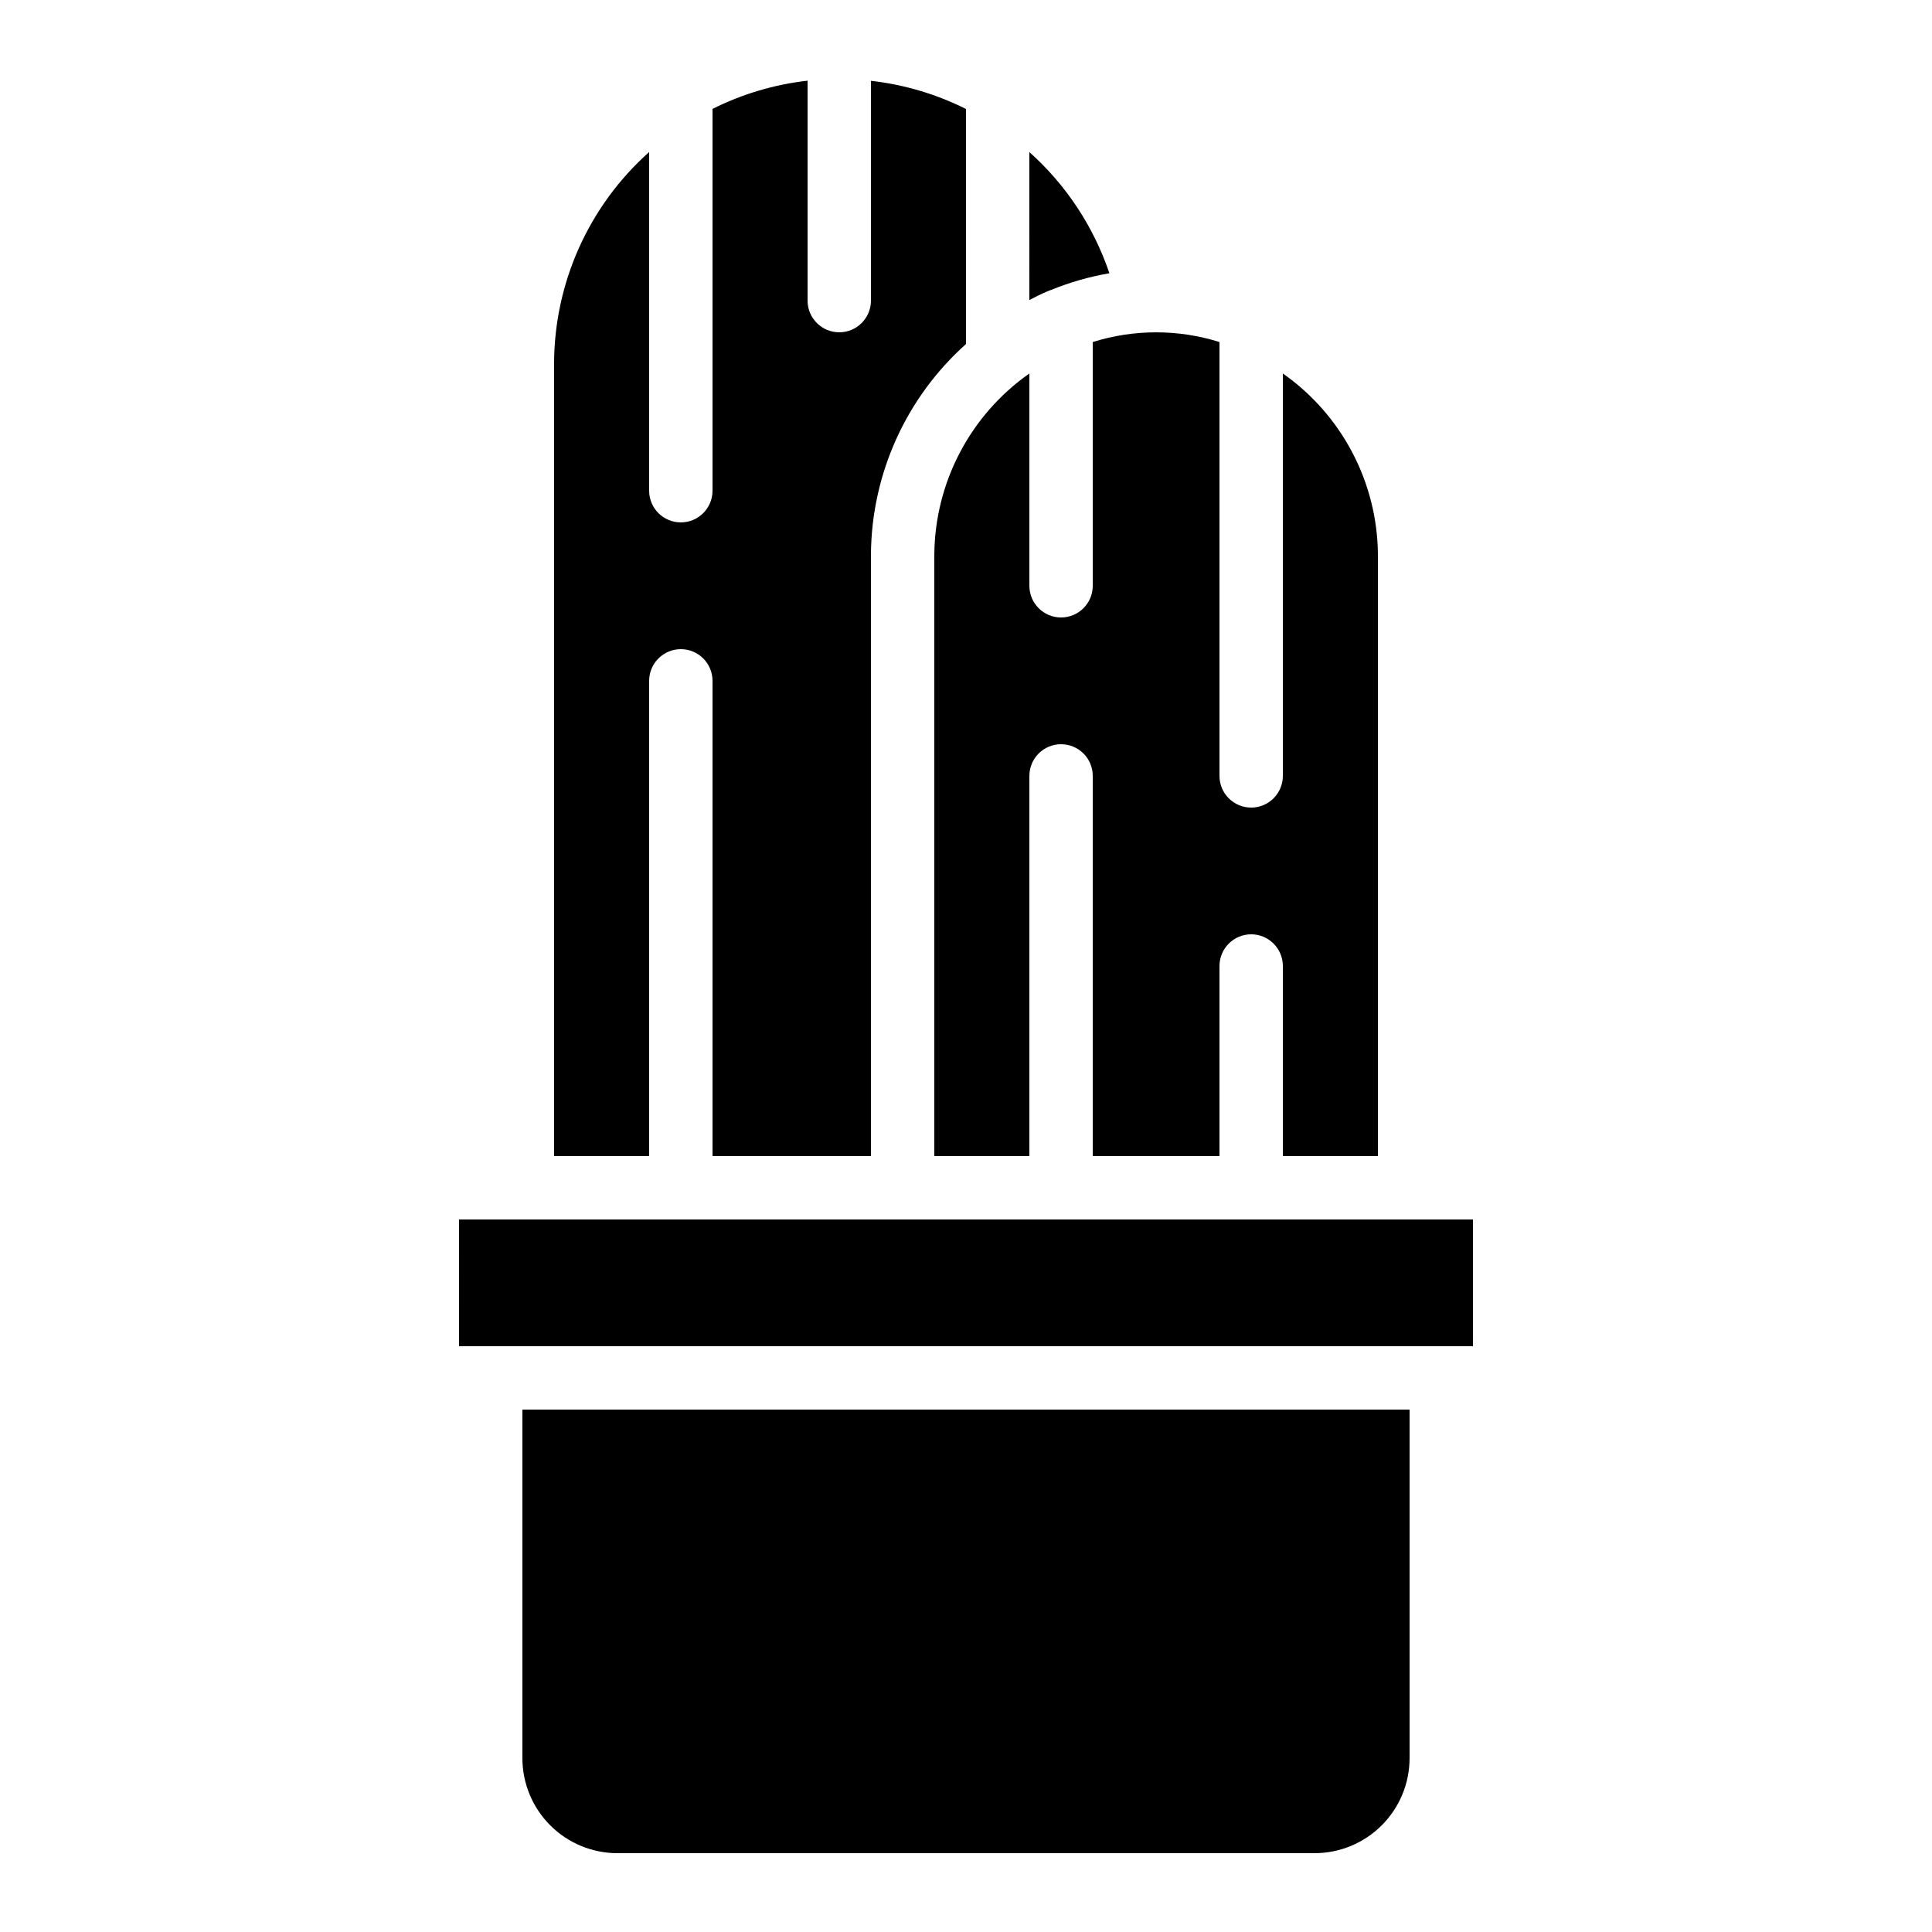 <?xml version="1.0" encoding="UTF-8"?>
<!-- Uploaded to: SVG Repo, www.svgrepo.com, Generator: SVG Repo Mixer Tools -->
<svg fill="#000000" width="800px" height="800px" version="1.1" viewBox="144 144 512 512" xmlns="http://www.w3.org/2000/svg">
 <g>
  <path d="m282.44 609.92c0 6.684 2.656 13.09 7.379 17.812 4.727 4.727 11.133 7.379 17.812 7.379h184.73c6.68 0 13.09-2.652 17.812-7.379 4.723-4.723 7.379-11.129 7.379-17.812v-92.363h-235.11z"/>
  <path d="m416.79 223.52c1.562-0.84 3.133-1.613 4.754-2.301h-0.004c0.332-0.156 0.676-0.285 1.027-0.387 4.969-2.027 10.145-3.508 15.434-4.418-4.176-12.359-11.48-23.426-21.211-32.117z"/>
  <path d="m433.59 299.24c0 4.637-3.758 8.395-8.398 8.395-4.637 0-8.395-3.758-8.395-8.395v-56.262c-15.621 10.961-25 28.781-25.191 47.863v159.54h25.191v-100.76c0-4.637 3.758-8.395 8.395-8.395 4.641 0 8.398 3.758 8.398 8.395v100.76h33.586v-50.379c0-4.641 3.762-8.398 8.398-8.398 4.637 0 8.395 3.758 8.395 8.398v50.383h25.191v-159.54c-0.188-19.082-9.566-36.902-25.191-47.863v106.64c0 4.637-3.758 8.398-8.395 8.398-4.637 0-8.398-3.762-8.398-8.398v-114.98c-10.934-3.426-22.652-3.426-33.586 0z"/>
  <path d="m290.84 450.38h25.191v-125.95c0-4.637 3.758-8.395 8.395-8.395 4.641 0 8.398 3.758 8.398 8.395v125.95h41.984v-159.54c0.18-21.277 9.328-41.492 25.191-55.672v-62.285c-7.894-3.953-16.422-6.481-25.191-7.465v58.246c0 4.637-3.762 8.398-8.398 8.398-4.637 0-8.395-3.762-8.395-8.398v-58.281c-8.773 0.988-17.301 3.519-25.191 7.481v101.18c0 4.637-3.758 8.395-8.398 8.395-4.637 0-8.395-3.758-8.395-8.395v-89.754c-16.012 14.281-25.176 34.711-25.191 56.164z"/>
  <path d="m265.65 500.76h268.71l-0.016-33.59h-268.7z"/>
 </g>
</svg>